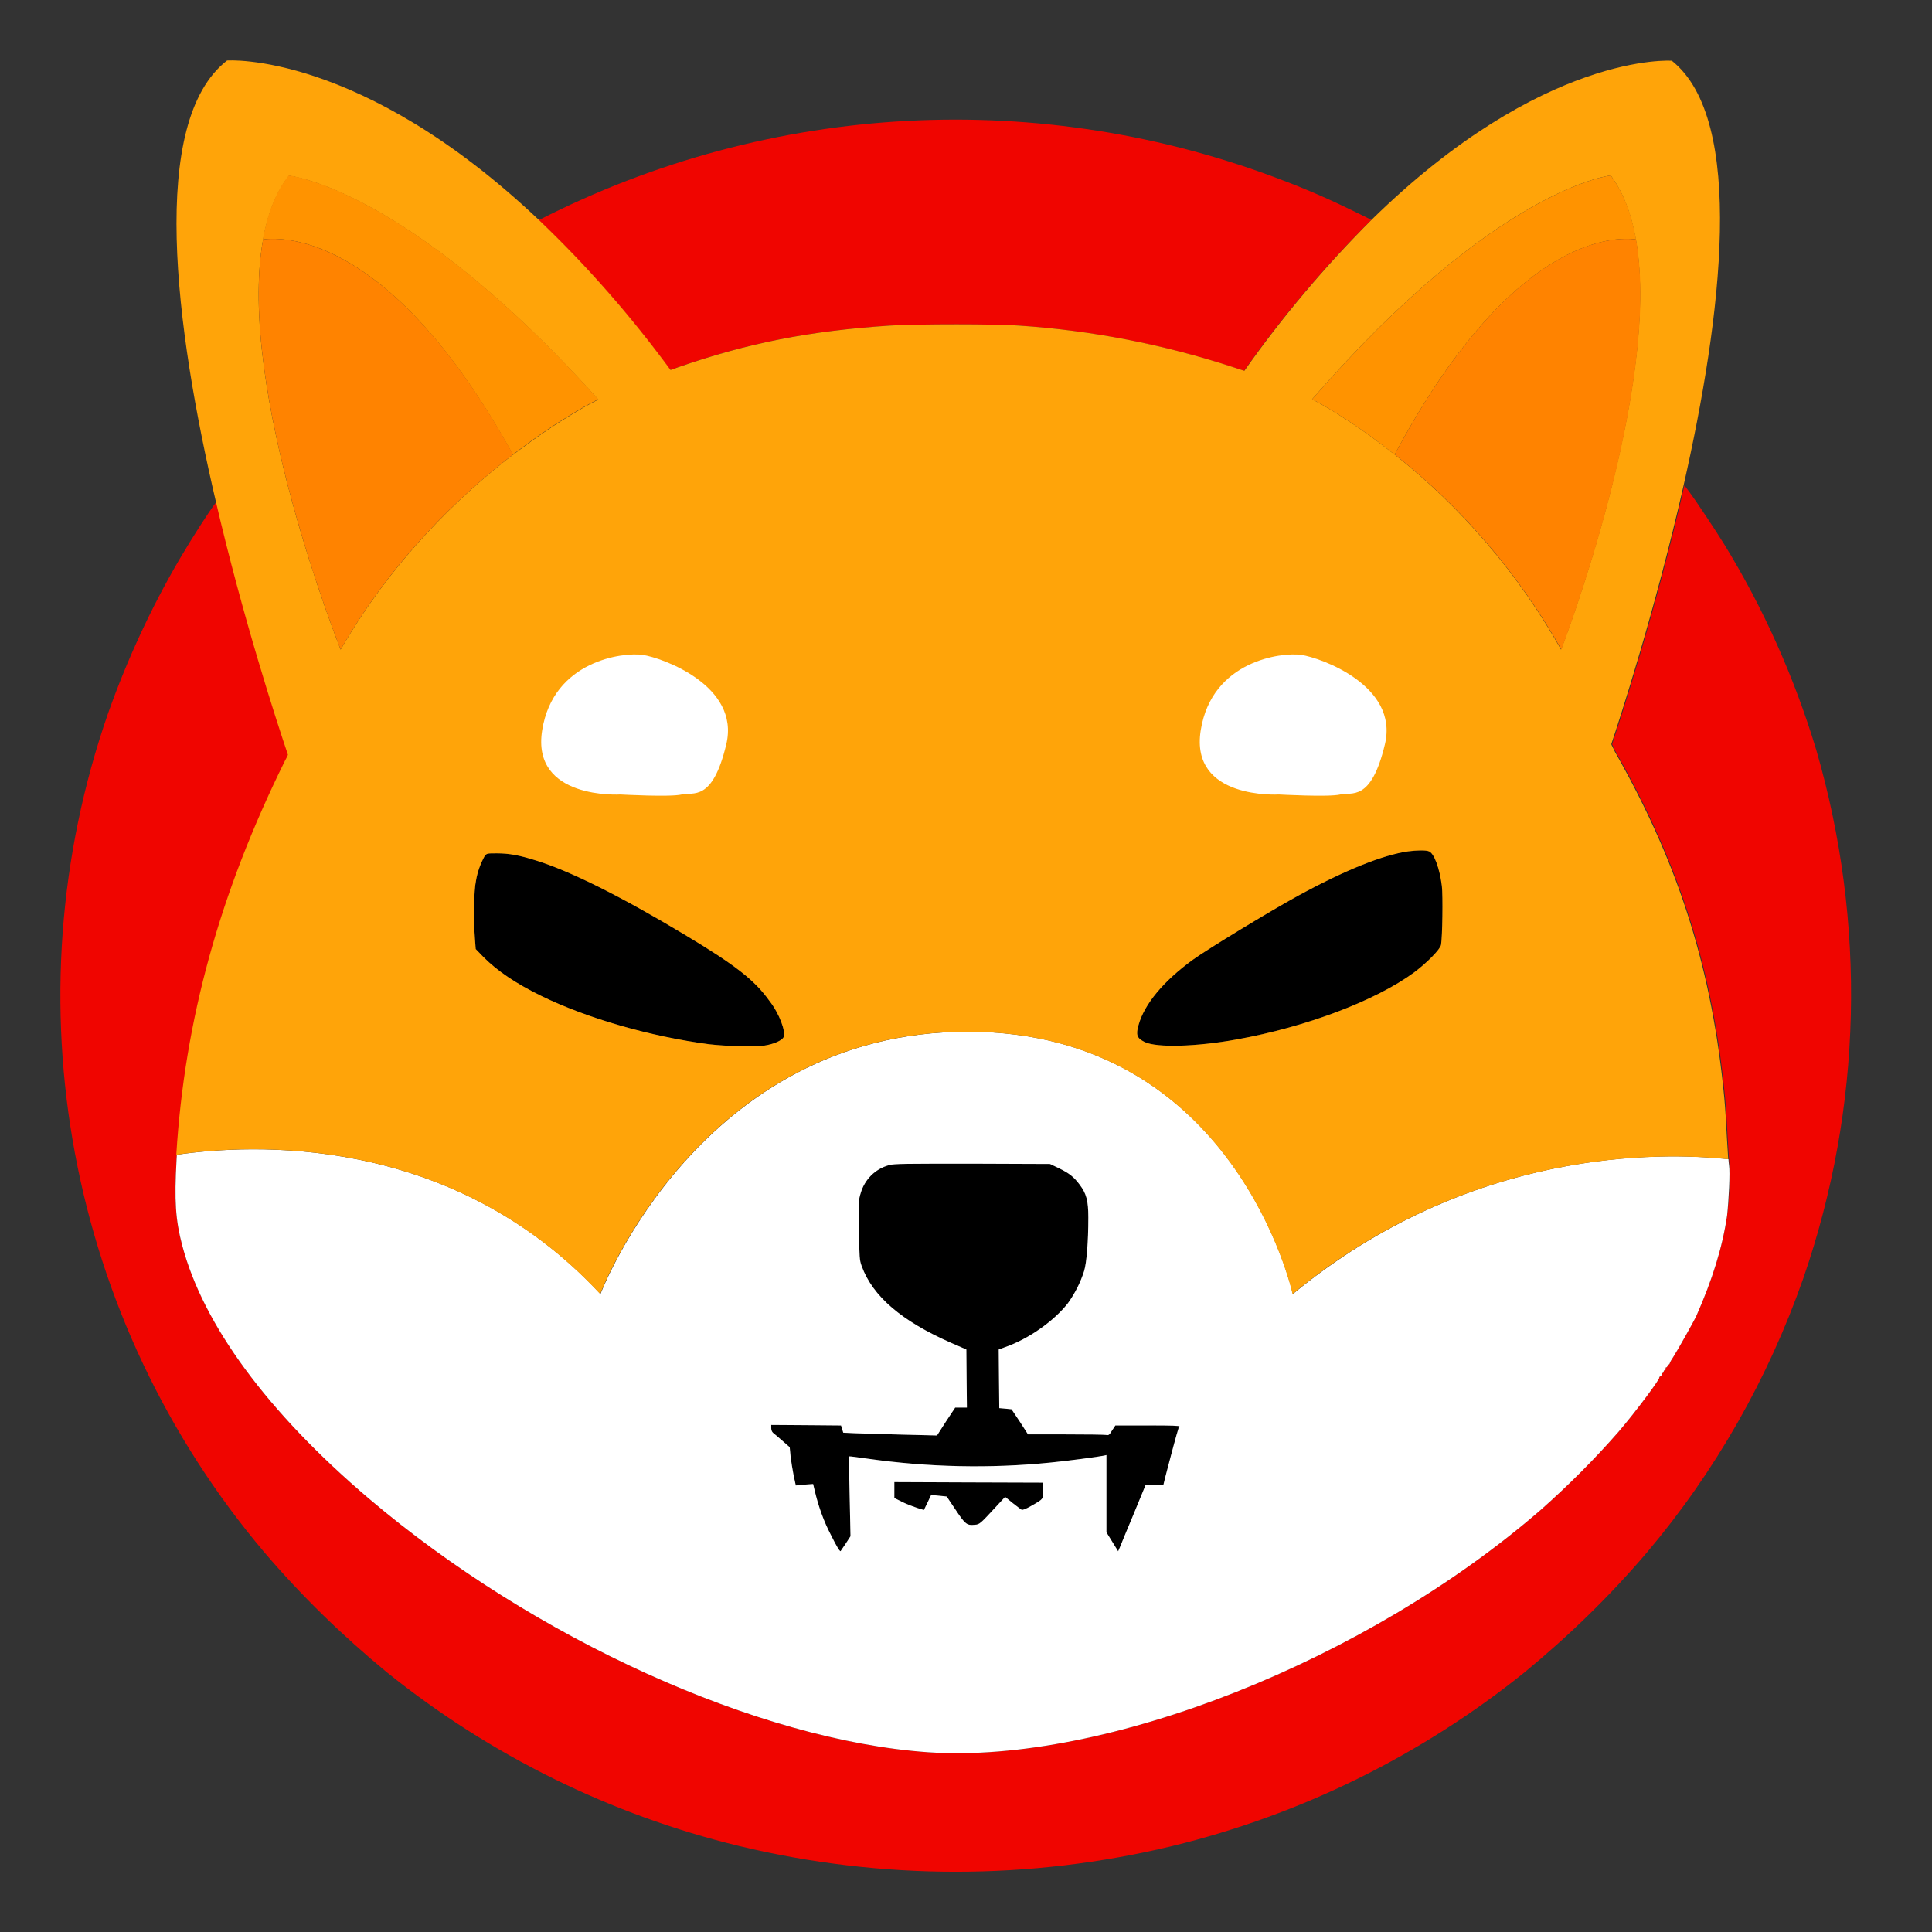 <svg width="32" height="32" viewBox="0 0 32 32" fill="none" xmlns="http://www.w3.org/2000/svg">
<rect x="0" y="0" width="32" height="32" fill="#333333" stroke="none"/>
<path d="M22.713 3.641C21.941 4.413 21.233 5.25 20.605 6.142L20.406 6.077C19.26 5.703 18.072 5.472 16.875 5.393C16.514 5.365 15.169 5.365 14.73 5.393C13.403 5.481 12.386 5.68 11.231 6.082C11.184 6.1 11.143 6.114 11.101 6.128C10.45 5.24 9.724 4.408 8.924 3.646C12.761 1.681 17.249 1.445 21.266 2.994C21.696 3.156 22.116 3.345 22.528 3.549L22.713 3.641Z" fill="#F00500"/>
<path d="M29.868 21.174C29.286 22.833 28.412 24.372 27.279 25.713C26.665 26.434 25.985 27.095 25.255 27.696C23.545 29.073 21.548 30.058 19.417 30.576C17.059 31.144 14.6 31.144 12.243 30.576C10.107 30.058 8.115 29.073 6.405 27.696C5.675 27.095 4.995 26.434 4.38 25.713C1.122 21.862 0.132 16.574 1.792 11.809C2.106 10.926 2.499 10.075 2.971 9.266C3.188 8.897 3.456 8.481 3.585 8.31C4.029 10.219 4.574 11.897 4.778 12.502C4.764 12.534 4.746 12.572 4.727 12.604C3.65 14.786 3.068 16.889 2.929 19.126C2.929 19.154 2.924 19.186 2.924 19.214C2.887 19.884 2.906 20.203 3.017 20.624C3.363 21.941 4.431 23.392 6.104 24.816C8.846 27.146 12.562 28.828 15.377 29.023C18.312 29.221 22.643 27.506 25.528 25.001C25.981 24.599 26.406 24.174 26.803 23.721C27.09 23.388 27.515 22.815 27.483 22.815C27.474 22.815 27.483 22.805 27.501 22.796C27.515 22.787 27.529 22.773 27.52 22.764C27.515 22.759 27.524 22.745 27.538 22.741C27.552 22.736 27.561 22.727 27.557 22.718C27.552 22.708 27.557 22.699 27.575 22.695C27.589 22.69 27.594 22.676 27.589 22.667C27.585 22.657 27.589 22.648 27.599 22.648C27.608 22.648 27.617 22.634 27.617 22.625C27.617 22.616 27.626 22.602 27.635 22.602C27.645 22.602 27.654 22.593 27.654 22.584C27.668 22.547 27.691 22.51 27.714 22.477C27.783 22.371 28.061 21.876 28.098 21.793C28.361 21.197 28.528 20.665 28.606 20.134C28.643 19.879 28.666 19.413 28.648 19.302C28.643 19.283 28.643 19.251 28.639 19.2C28.629 19.108 28.625 18.969 28.615 18.83C28.606 18.622 28.588 18.331 28.574 18.188C28.375 16.089 27.839 14.374 26.822 12.558C26.78 12.488 26.743 12.419 26.72 12.364C26.711 12.35 26.706 12.336 26.702 12.326C26.845 11.897 27.432 10.098 27.899 8.042L27.908 8.051L27.977 8.143C28.098 8.305 28.417 8.786 28.56 9.017C29.212 10.08 29.72 11.222 30.081 12.414C30.917 15.285 30.848 18.345 29.868 21.174Z" fill="#F00500"/>
<path d="M23.868 15.65C23.854 15.724 23.637 15.946 23.42 16.108C22.782 16.574 21.64 17.009 20.48 17.217C19.819 17.337 19.158 17.356 18.959 17.259C18.83 17.194 18.811 17.143 18.858 16.977C18.954 16.63 19.269 16.251 19.759 15.895C20.008 15.715 21.021 15.1 21.492 14.841C22.269 14.416 22.897 14.162 23.323 14.101C23.457 14.083 23.619 14.078 23.669 14.101C23.753 14.134 23.845 14.379 23.882 14.675C23.9 14.832 23.891 15.525 23.868 15.65Z" fill="black"/>
<path d="M12.978 17.18C12.95 17.235 12.812 17.296 12.655 17.319C12.497 17.342 12.017 17.328 11.744 17.296C10.764 17.166 9.724 16.866 8.966 16.496C8.541 16.288 8.235 16.08 8.009 15.853L7.88 15.719L7.866 15.544C7.843 15.239 7.847 14.758 7.884 14.587C7.907 14.444 7.958 14.305 8.027 14.18C8.064 14.134 8.064 14.134 8.231 14.134C8.434 14.134 8.605 14.166 8.883 14.254C9.451 14.43 10.297 14.855 11.328 15.474C12.178 15.983 12.497 16.232 12.742 16.574C12.909 16.787 13.02 17.087 12.978 17.18Z" fill="black"/>
<path d="M19.523 23.614C19.523 23.628 19.468 23.85 19.398 24.113C19.329 24.377 19.274 24.59 19.274 24.599C19.223 24.604 19.177 24.608 19.126 24.604H18.978L18.774 25.084C18.664 25.348 18.562 25.593 18.548 25.63L18.52 25.694L18.423 25.537L18.326 25.38V24.1L18.289 24.109C18.211 24.127 17.651 24.201 17.406 24.224C16.394 24.326 15.377 24.303 14.369 24.16C14.208 24.137 14.069 24.118 14.064 24.123C14.06 24.127 14.064 24.423 14.073 24.788L14.087 25.445L14.009 25.565C13.967 25.63 13.926 25.685 13.926 25.69C13.912 25.704 13.866 25.63 13.759 25.417C13.644 25.195 13.56 24.959 13.5 24.714L13.468 24.58L13.325 24.59L13.181 24.604L13.144 24.433C13.126 24.34 13.103 24.197 13.094 24.118L13.08 23.97L12.96 23.864C12.89 23.804 12.821 23.744 12.807 23.735C12.784 23.716 12.775 23.684 12.775 23.656V23.601L13.352 23.605L13.93 23.61L13.949 23.67L13.967 23.73L14.166 23.739C14.277 23.744 14.628 23.753 14.943 23.762L15.52 23.776L15.668 23.545L15.821 23.314H16.015L16.01 22.833L16.006 22.352L15.752 22.241C14.933 21.881 14.453 21.47 14.272 20.97C14.235 20.869 14.235 20.832 14.226 20.369C14.222 19.912 14.222 19.87 14.254 19.768C14.319 19.537 14.499 19.357 14.73 19.297C14.809 19.274 15.017 19.274 16.107 19.274L17.392 19.279L17.536 19.348C17.707 19.431 17.785 19.491 17.882 19.621C17.993 19.768 18.026 19.884 18.026 20.166C18.026 20.568 17.998 20.915 17.956 21.053C17.896 21.243 17.804 21.423 17.688 21.585C17.457 21.881 17.037 22.177 16.653 22.311L16.542 22.352L16.547 22.838L16.551 23.323L16.653 23.332L16.755 23.342L16.893 23.55L17.027 23.758H17.647C17.989 23.758 18.289 23.762 18.317 23.767C18.363 23.776 18.372 23.771 18.419 23.693L18.474 23.61H19.006C19.403 23.591 19.523 23.601 19.523 23.614Z" fill="black"/>
<path d="M17.083 24.941C16.995 24.992 16.935 25.015 16.921 25.006C16.907 25.001 16.842 24.946 16.773 24.895L16.648 24.793L16.519 24.932C16.237 25.237 16.227 25.251 16.144 25.255C16.015 25.269 15.987 25.246 15.83 25.01C15.747 24.89 15.682 24.788 15.682 24.788C15.682 24.788 15.622 24.779 15.553 24.774L15.423 24.761L15.363 24.886L15.303 25.01L15.197 24.978C15.113 24.95 15.03 24.918 14.952 24.881L14.813 24.811V24.548L16.043 24.553L17.272 24.557L17.277 24.682C17.281 24.83 17.286 24.825 17.083 24.941Z" fill="black"/>
<path d="M28.639 19.302C28.634 19.283 28.634 19.251 28.629 19.2C27.52 19.08 24.354 19.006 21.414 21.433C21.414 21.433 20.466 17.088 16.029 17.088C11.591 17.088 9.946 21.433 9.946 21.433C7.459 18.756 4.131 18.95 2.929 19.126C2.929 19.154 2.924 19.186 2.924 19.214C2.887 19.884 2.906 20.203 3.017 20.624C3.363 21.941 4.431 23.392 6.104 24.816C8.846 27.146 12.562 28.828 15.377 29.023C18.312 29.221 22.643 27.506 25.528 25.001C25.981 24.599 26.406 24.174 26.803 23.721C27.09 23.388 27.515 22.815 27.483 22.815C27.474 22.815 27.483 22.805 27.501 22.796C27.515 22.787 27.529 22.773 27.52 22.764C27.515 22.759 27.524 22.745 27.538 22.741C27.552 22.736 27.561 22.727 27.557 22.718C27.552 22.708 27.557 22.699 27.575 22.695C27.589 22.69 27.594 22.676 27.589 22.667C27.585 22.657 27.589 22.648 27.599 22.648C27.608 22.648 27.617 22.634 27.617 22.625C27.617 22.616 27.626 22.602 27.635 22.602C27.645 22.602 27.654 22.593 27.654 22.584C27.668 22.547 27.691 22.51 27.714 22.477C27.783 22.371 28.061 21.876 28.098 21.793C28.361 21.197 28.528 20.665 28.606 20.134C28.634 19.88 28.657 19.413 28.639 19.302ZM17.083 24.941C16.995 24.992 16.935 25.015 16.921 25.006C16.907 25.001 16.842 24.946 16.773 24.895L16.648 24.793L16.519 24.932C16.237 25.237 16.227 25.251 16.144 25.255C16.015 25.269 15.987 25.246 15.83 25.01C15.747 24.89 15.682 24.788 15.682 24.788C15.682 24.788 15.622 24.779 15.553 24.774L15.423 24.761L15.363 24.886L15.303 25.01L15.197 24.978C15.114 24.95 15.03 24.918 14.952 24.881L14.813 24.811V24.548L16.043 24.553L17.272 24.557L17.277 24.682C17.281 24.83 17.286 24.825 17.083 24.941ZM19.394 24.109C19.324 24.372 19.269 24.585 19.269 24.594C19.218 24.599 19.172 24.604 19.121 24.599H18.973L18.774 25.084C18.663 25.348 18.562 25.593 18.548 25.63L18.52 25.694L18.423 25.537L18.326 25.38V24.1L18.289 24.109C18.21 24.127 17.651 24.201 17.406 24.224C16.394 24.326 15.377 24.303 14.369 24.16C14.207 24.137 14.069 24.118 14.064 24.123C14.06 24.127 14.064 24.423 14.073 24.788L14.087 25.445L14.009 25.565C13.967 25.63 13.925 25.685 13.925 25.69C13.912 25.704 13.865 25.63 13.759 25.417C13.643 25.195 13.56 24.959 13.5 24.715L13.468 24.58L13.325 24.59L13.181 24.604L13.144 24.433C13.126 24.34 13.103 24.197 13.094 24.118L13.08 23.97L12.959 23.864C12.89 23.804 12.821 23.744 12.807 23.735C12.784 23.716 12.774 23.684 12.774 23.656V23.601L13.352 23.605L13.93 23.61L13.949 23.67L13.967 23.73L14.166 23.739C14.277 23.744 14.628 23.753 14.942 23.762L15.52 23.776L15.668 23.545L15.821 23.314H16.015L16.01 22.833L16.006 22.352L15.751 22.241C14.933 21.881 14.453 21.47 14.272 20.97C14.235 20.869 14.235 20.832 14.226 20.369C14.221 19.912 14.221 19.87 14.254 19.768C14.318 19.537 14.499 19.357 14.73 19.297C14.808 19.274 15.016 19.274 16.107 19.274L17.392 19.279L17.536 19.348C17.707 19.431 17.785 19.491 17.882 19.621C17.993 19.768 18.026 19.884 18.026 20.166C18.026 20.568 17.998 20.915 17.956 21.053C17.896 21.243 17.804 21.423 17.688 21.585C17.457 21.881 17.036 22.177 16.653 22.311L16.542 22.352L16.546 22.838L16.551 23.323L16.653 23.332L16.754 23.342L16.893 23.55L17.027 23.758H17.646C17.989 23.758 18.289 23.762 18.317 23.767C18.363 23.776 18.372 23.771 18.419 23.693L18.474 23.61H19.006C19.417 23.61 19.537 23.614 19.537 23.628C19.523 23.624 19.463 23.85 19.394 24.109Z" fill="white"/>
<path d="M28.602 18.83C28.592 18.622 28.574 18.331 28.56 18.188C28.361 16.089 27.825 14.374 26.808 12.558C26.766 12.488 26.73 12.419 26.706 12.364C26.697 12.35 26.692 12.336 26.688 12.326C26.831 11.897 27.418 10.098 27.885 8.042C28.518 5.25 28.921 1.986 27.691 1.006C27.691 1.006 25.565 0.849 22.717 3.641C21.945 4.413 21.238 5.25 20.61 6.142L20.411 6.077C19.264 5.703 18.076 5.472 16.879 5.393C16.519 5.365 15.174 5.365 14.734 5.393C13.408 5.481 12.391 5.68 11.235 6.082C11.189 6.1 11.148 6.114 11.106 6.128C10.454 5.24 9.728 4.408 8.929 3.646C5.966 0.84 3.761 1.002 3.761 1.002C2.457 2.014 2.901 5.425 3.576 8.31C4.02 10.219 4.565 11.897 4.769 12.502C4.755 12.534 4.736 12.572 4.718 12.604C3.641 14.786 3.058 16.889 2.92 19.126C4.126 18.95 7.45 18.752 9.941 21.433C9.941 21.433 11.587 17.088 16.024 17.088C20.462 17.088 21.409 21.433 21.409 21.433C24.349 19.006 27.515 19.084 28.625 19.2C28.62 19.108 28.611 18.969 28.602 18.83ZM5.642 10.759C5.642 10.759 3.913 6.438 4.357 3.969C4.431 3.553 4.57 3.188 4.787 2.911C4.787 2.911 6.747 3.105 9.909 6.618C9.909 6.618 9.308 6.909 8.503 7.529C8.503 7.529 8.499 7.533 8.494 7.533C7.621 8.203 6.502 9.267 5.642 10.759ZM12.978 17.18C12.95 17.235 12.812 17.296 12.654 17.319C12.497 17.342 12.017 17.328 11.744 17.296C10.764 17.166 9.724 16.866 8.966 16.496C8.54 16.288 8.235 16.08 8.009 15.853L7.879 15.719L7.866 15.544C7.842 15.239 7.847 14.758 7.884 14.587C7.907 14.444 7.958 14.305 8.027 14.18C8.064 14.134 8.064 14.134 8.231 14.134C8.434 14.134 8.605 14.166 8.883 14.254C9.451 14.43 10.297 14.855 11.328 15.474C12.178 15.983 12.497 16.232 12.742 16.575C12.909 16.787 13.02 17.088 12.978 17.18ZM23.868 15.65C23.854 15.724 23.637 15.946 23.42 16.108C22.782 16.575 21.64 17.009 20.48 17.217C19.819 17.337 19.158 17.356 18.959 17.259C18.83 17.194 18.811 17.143 18.858 16.977C18.955 16.63 19.269 16.251 19.759 15.895C20.009 15.715 21.021 15.1 21.492 14.841C22.269 14.416 22.898 14.162 23.323 14.101C23.457 14.083 23.619 14.078 23.669 14.101C23.753 14.134 23.845 14.379 23.882 14.675C23.901 14.832 23.891 15.525 23.868 15.65ZM23.101 7.529L23.092 7.524C22.315 6.904 21.733 6.613 21.733 6.613C24.788 3.1 26.679 2.906 26.679 2.906C26.887 3.188 27.021 3.549 27.095 3.965C27.524 6.433 25.856 10.759 25.856 10.759C25.158 9.516 24.22 8.416 23.101 7.529Z" fill="#FFA409"/>
<path d="M27.099 3.965C26.739 3.918 25.033 3.909 23.101 7.528L23.092 7.524C22.315 6.904 21.733 6.613 21.733 6.613C24.788 3.1 26.679 2.906 26.679 2.906C26.891 3.188 27.025 3.549 27.099 3.965Z" fill="#FF9300"/>
<path d="M25.861 10.759C25.158 9.511 24.224 8.416 23.101 7.528C25.033 3.909 26.734 3.918 27.099 3.965C27.529 6.438 25.861 10.759 25.861 10.759Z" fill="#FF8300"/>
<path d="M27.169 3.979C27.146 3.974 27.122 3.969 27.099 3.965L27.169 3.979Z" fill="#FF8300"/>
<path d="M9.909 6.613C9.909 6.613 9.308 6.904 8.503 7.524C8.503 7.524 8.499 7.528 8.494 7.528C6.493 3.905 4.732 3.918 4.353 3.965C4.426 3.549 4.565 3.183 4.782 2.906C4.787 2.906 6.747 3.1 9.909 6.613Z" fill="#FF9300"/>
<path d="M8.499 7.528C7.621 8.203 6.502 9.262 5.642 10.759C5.642 10.759 3.914 6.438 4.357 3.965C4.732 3.918 6.497 3.909 8.499 7.528Z" fill="#FF8300"/>
<path d="M4.357 3.965C4.334 3.969 4.306 3.974 4.283 3.979L4.357 3.965Z" fill="#FF8300"/>
<path d="M21.183 13.159C21.183 13.159 19.703 13.251 19.888 12.095C20.073 10.94 21.229 10.801 21.552 10.847C21.876 10.894 23.17 11.356 22.939 12.326C22.708 13.297 22.384 13.112 22.2 13.159C22.015 13.205 21.183 13.159 21.183 13.159Z" fill="white"/>
<path d="M10.274 13.159C10.274 13.159 8.795 13.251 8.98 12.095C9.165 10.94 10.32 10.801 10.644 10.847C10.967 10.894 12.261 11.356 12.03 12.326C11.799 13.297 11.476 13.112 11.291 13.159C11.106 13.205 10.274 13.159 10.274 13.159Z" fill="white"/>
</svg>
